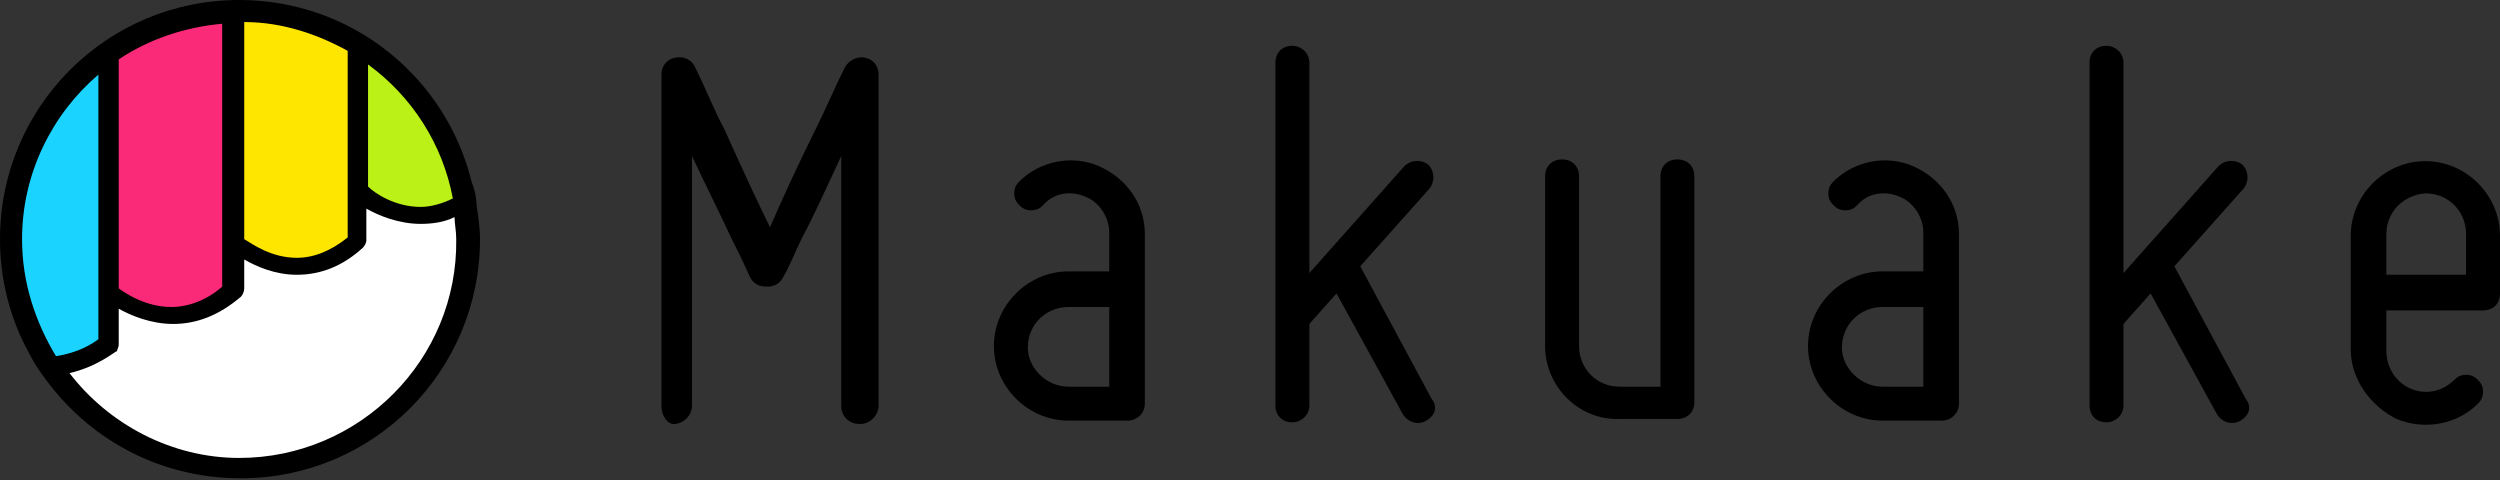 <?xml version="1.0" encoding="utf-8"?>
<!-- Generator: Adobe Illustrator 28.1.0, SVG Export Plug-In . SVG Version: 6.00 Build 0)  -->
<svg version="1.1" id="Makuake_ロゴ" xmlns="http://www.w3.org/2000/svg" xmlns:xlink="http://www.w3.org/1999/xlink" x="0px"
	 y="0px" viewBox="0 0 147.4 28.3" style="enable-background:new 0 0 147.4 28.3;" xml:space="preserve">
<rect x="0" y="0" width="147.4" height="28.3" fill="#333333" stroke="none"/>
<style type="text/css">
	.st0{fill:#BBF117;}
	.st1{fill:#FB2A79;}
	.st2{fill:#FFE600;}
	.st3{fill:#FFFFFF;}
	.st4{fill:#1AD4FF;}
</style>
<g>
	<path class="st0" d="M24.8,12.7c-1.7,0-3-0.9-3.5-1.3l-0.2-0.2V2.7L22,3.4c2.7,2,4.6,4.9,5.3,8.2l0.1,0.4L27,12.1
		C26.2,12.5,25.5,12.7,24.8,12.7z"/>
	<path class="st1" d="M10.2,18.5c-1.7,0-3-0.9-3.5-1.3l-0.2-0.2V3.2L6.7,3c1.9-1.3,4.1-2,6.4-2.2l0.6,0v16.3l-0.2,0.2
		C12.5,18.1,11.3,18.5,10.2,18.5z"/>
	<path class="st2" d="M17.5,15.7c-1.6,0-2.8-0.8-3.4-1.2l-0.2-0.2V0.8l0.5,0c2.2,0,4.4,0.7,6.4,1.8L21,2.7v11.5l-0.2,0.2
		C19.8,15.2,18.7,15.7,17.5,15.7z"/>
	<path class="st3" d="M14.1,27.5c-4.1,0-7.9-1.9-10.5-5.1l-0.5-0.7L4,21.5c1.5-0.3,2.5-1.2,2.5-1.2l0-3l0.8,0.5c1,0.6,2,0.9,2.9,0.9
		c1.3,0,2.5-0.5,3.6-1.5l0-1.8v-0.9l0.8,0.5c0.9,0.6,1.9,0.8,2.9,0.8c1.3,0,2.5-0.5,3.6-1.5l0-1.9v-0.9l0.8,0.5
		c1,0.6,1.9,0.9,2.9,0.9c0.6,0,1.2-0.1,1.8-0.4l0.7-0.3l0.1,0.7c0,0.4,0.1,0.9,0.1,1.3C27.5,21.5,21.5,27.5,14.1,27.5z"/>
	<path class="st4" d="M2.9,21.3c-1.4-2.1-2.1-4.6-2.1-7.1c0-3.9,1.7-7.6,4.7-10.2l0.9-0.8v17.1l-0.2,0.2c-0.4,0.3-1.4,0.9-2.8,1.1
		l-0.3,0L2.9,21.3z"/>
	<path d="M27.8,10.7C26.3,4.6,20.8,0,14.1,0C6.3,0,0,6.3,0,14.1c0,2.4,0.6,4.7,1.7,6.7c0.2,0.4,0.5,0.9,0.8,1.3
		c2.6,3.7,6.8,6.1,11.7,6.1c7.8,0,14.1-6.3,14.1-14.1c0-0.7-0.1-1.3-0.2-2C28.1,11.7,28,11.2,27.8,10.7z M21.7,3.8
		c2.6,1.9,4.4,4.7,5,7.9c-0.6,0.3-1.3,0.5-1.9,0.5c-1.5,0-2.7-0.8-3.1-1.2V3.8z M14.4,1.3c2.2,0,4.3,0.7,6.1,1.7V14
		c-1,0.8-2,1.2-3,1.2c-1.5,0-2.6-0.8-3.1-1.1V1.3z M7,3.5c1.8-1.2,3.9-1.9,6.1-2.1v15.5c-0.9,0.8-2,1.2-3,1.2
		c-1.5,0-2.7-0.8-3.1-1.1V3.5z M1.3,14.1c0-3.9,1.8-7.4,4.5-9.7V20c-0.4,0.3-1.2,0.8-2.5,1C2.1,19,1.3,16.7,1.3,14.1z M14.1,27
		C10.1,27,6.4,25,4.1,22c1.7-0.4,2.7-1.3,2.8-1.3C6.9,20.6,7,20.5,7,20.3v-2.1c0.7,0.4,1.9,0.9,3.2,0.9c1.4,0,2.7-0.5,4-1.6
		c0.1-0.1,0.2-0.3,0.2-0.5v-1.7c0.7,0.4,1.8,0.9,3.1,0.9c1.4,0,2.7-0.5,3.9-1.6c0.1-0.1,0.2-0.3,0.2-0.4v-1.9
		c0.7,0.4,1.9,0.9,3.2,0.9c0.7,0,1.4-0.1,2-0.4c0,0.4,0.1,0.8,0.1,1.3C27,21.2,21.2,27,14.1,27z"/>
	<path d="M39,23.9V4.4c0-0.5,0.3-0.9,0.8-1c0.5-0.1,1,0.1,1.2,0.6c0.6,1.2,1.1,2.5,1.7,3.6c0.9,2,2,4.4,2.7,5.8
		c0.6-1.4,1.7-3.8,2.7-5.8c0.6-1.2,1.1-2.4,1.7-3.6c0.2-0.4,0.7-0.7,1.2-0.6c0.5,0.1,0.8,0.5,0.8,1v19.5c0,0.6-0.5,1.1-1.1,1.1
		c-0.6,0-1.1-0.4-1.1-1.1V9.2c-0.8,1.7-1.6,3.5-2.3,4.8c-0.4,0.8-0.7,1.6-1.1,2.3c-0.2,0.4-0.5,0.6-1,0.6c-0.5,0-0.8-0.2-1-0.6
		c-0.3-0.7-0.7-1.5-1.1-2.3c-0.6-1.3-1.5-3.1-2.3-4.8v14.7c0,0.6-0.5,1.1-1.1,1.1C39.4,25,39,24.6,39,23.9z"/>
	<path d="M65.4,13.7c0-0.9-0.6-1.8-1.4-2.1c-0.9-0.4-1.9-0.2-2.5,0.5c-0.2,0.2-0.4,0.3-0.7,0.3c-0.3,0-0.5-0.1-0.7-0.3
		c-0.2-0.2-0.3-0.4-0.3-0.7c0-0.3,0.1-0.5,0.3-0.7c1.2-1.2,3.1-1.6,4.7-0.9c1.6,0.7,2.7,2.2,2.7,4v10c0,0.6-0.5,1-1,1H63
		c-2.4,0-4.4-2-4.4-4.4c0-2.4,2-4.4,4.4-4.4h2.4V13.7z M63,22.8h2.4v-4.7H63c-1.3,0-2.4,1-2.4,2.4C60.6,21.7,61.7,22.8,63,22.8z"/>
	<path d="M84.1,24.8c-0.5,0.3-1.1,0.1-1.4-0.4l-3.9-7.1l-1.6,1.8v4.8c0,0.6-0.5,1-1,1c-0.6,0-1-0.4-1-1V3.7c0-0.6,0.4-1,1-1
		c0.5,0,1,0.4,1,1v12.4l5.6-6.3c0.4-0.4,1-0.4,1.4-0.1c0.4,0.4,0.4,1,0.1,1.4l-4.1,4.6l4.2,7.8C84.8,24,84.6,24.5,84.1,24.8z"/>
	<path d="M91.1,20.4v-10c0-0.6,0.4-1,1-1c0.6,0,1,0.4,1,1v10c0,1.3,1,2.4,2.4,2.4h2.4V10.4c0-0.6,0.4-1,1-1c0.6,0,1,0.4,1,1v13.3
		c0,0.6-0.4,1-1,1h-3.4C93.1,24.8,91.1,22.8,91.1,20.4z"/>
	<path d="M113.4,13.7c0-0.9-0.6-1.8-1.4-2.1c-0.9-0.4-1.9-0.2-2.5,0.5c-0.2,0.2-0.4,0.3-0.7,0.3c-0.3,0-0.5-0.1-0.7-0.3
		c-0.2-0.2-0.3-0.4-0.3-0.7c0-0.3,0.1-0.5,0.3-0.7c1.2-1.2,3.1-1.6,4.7-0.9c1.6,0.7,2.7,2.2,2.7,4v10c0,0.6-0.5,1-1,1H111
		c-2.4,0-4.4-2-4.4-4.4c0-2.4,2-4.4,4.4-4.4h2.4V13.7z M111,22.8h2.4v-4.7H111c-1.3,0-2.4,1-2.4,2.4C108.6,21.7,109.7,22.8,111,22.8
		z"/>
	<path d="M132.1,24.8c-0.5,0.3-1.1,0.1-1.4-0.4l-3.9-7.1l-1.6,1.8v4.8c0,0.6-0.5,1-1,1c-0.6,0-1-0.4-1-1V3.7c0-0.6,0.4-1,1-1
		c0.5,0,1,0.4,1,1v12.4l5.6-6.3c0.4-0.4,1-0.4,1.4-0.1c0.4,0.4,0.4,1,0.1,1.4l-4.1,4.6l4.2,7.8C132.8,24,132.6,24.5,132.1,24.8z"/>
	<path d="M138.6,20.6v-6.7c0-2.4,2-4.4,4.4-4.4c2.4,0,4.4,2,4.4,4.4v3.4c0,0.6-0.4,1-1,1h-5.7v2.4c0,0.9,0.5,1.8,1.4,2.2
		c0.9,0.4,1.9,0.2,2.6-0.5c0.2-0.2,0.4-0.3,0.7-0.3c0.3,0,0.5,0.1,0.7,0.3c0.2,0.2,0.3,0.4,0.3,0.7c0,0.3-0.1,0.5-0.3,0.7
		c-1.2,1.2-3.1,1.6-4.8,0.9C139.7,23.9,138.6,22.3,138.6,20.6z M140.7,13.8v2.4h4.7v-2.4c0-1.3-1-2.4-2.4-2.4
		C141.7,11.5,140.7,12.5,140.7,13.8z"/>
</g>
</svg>
